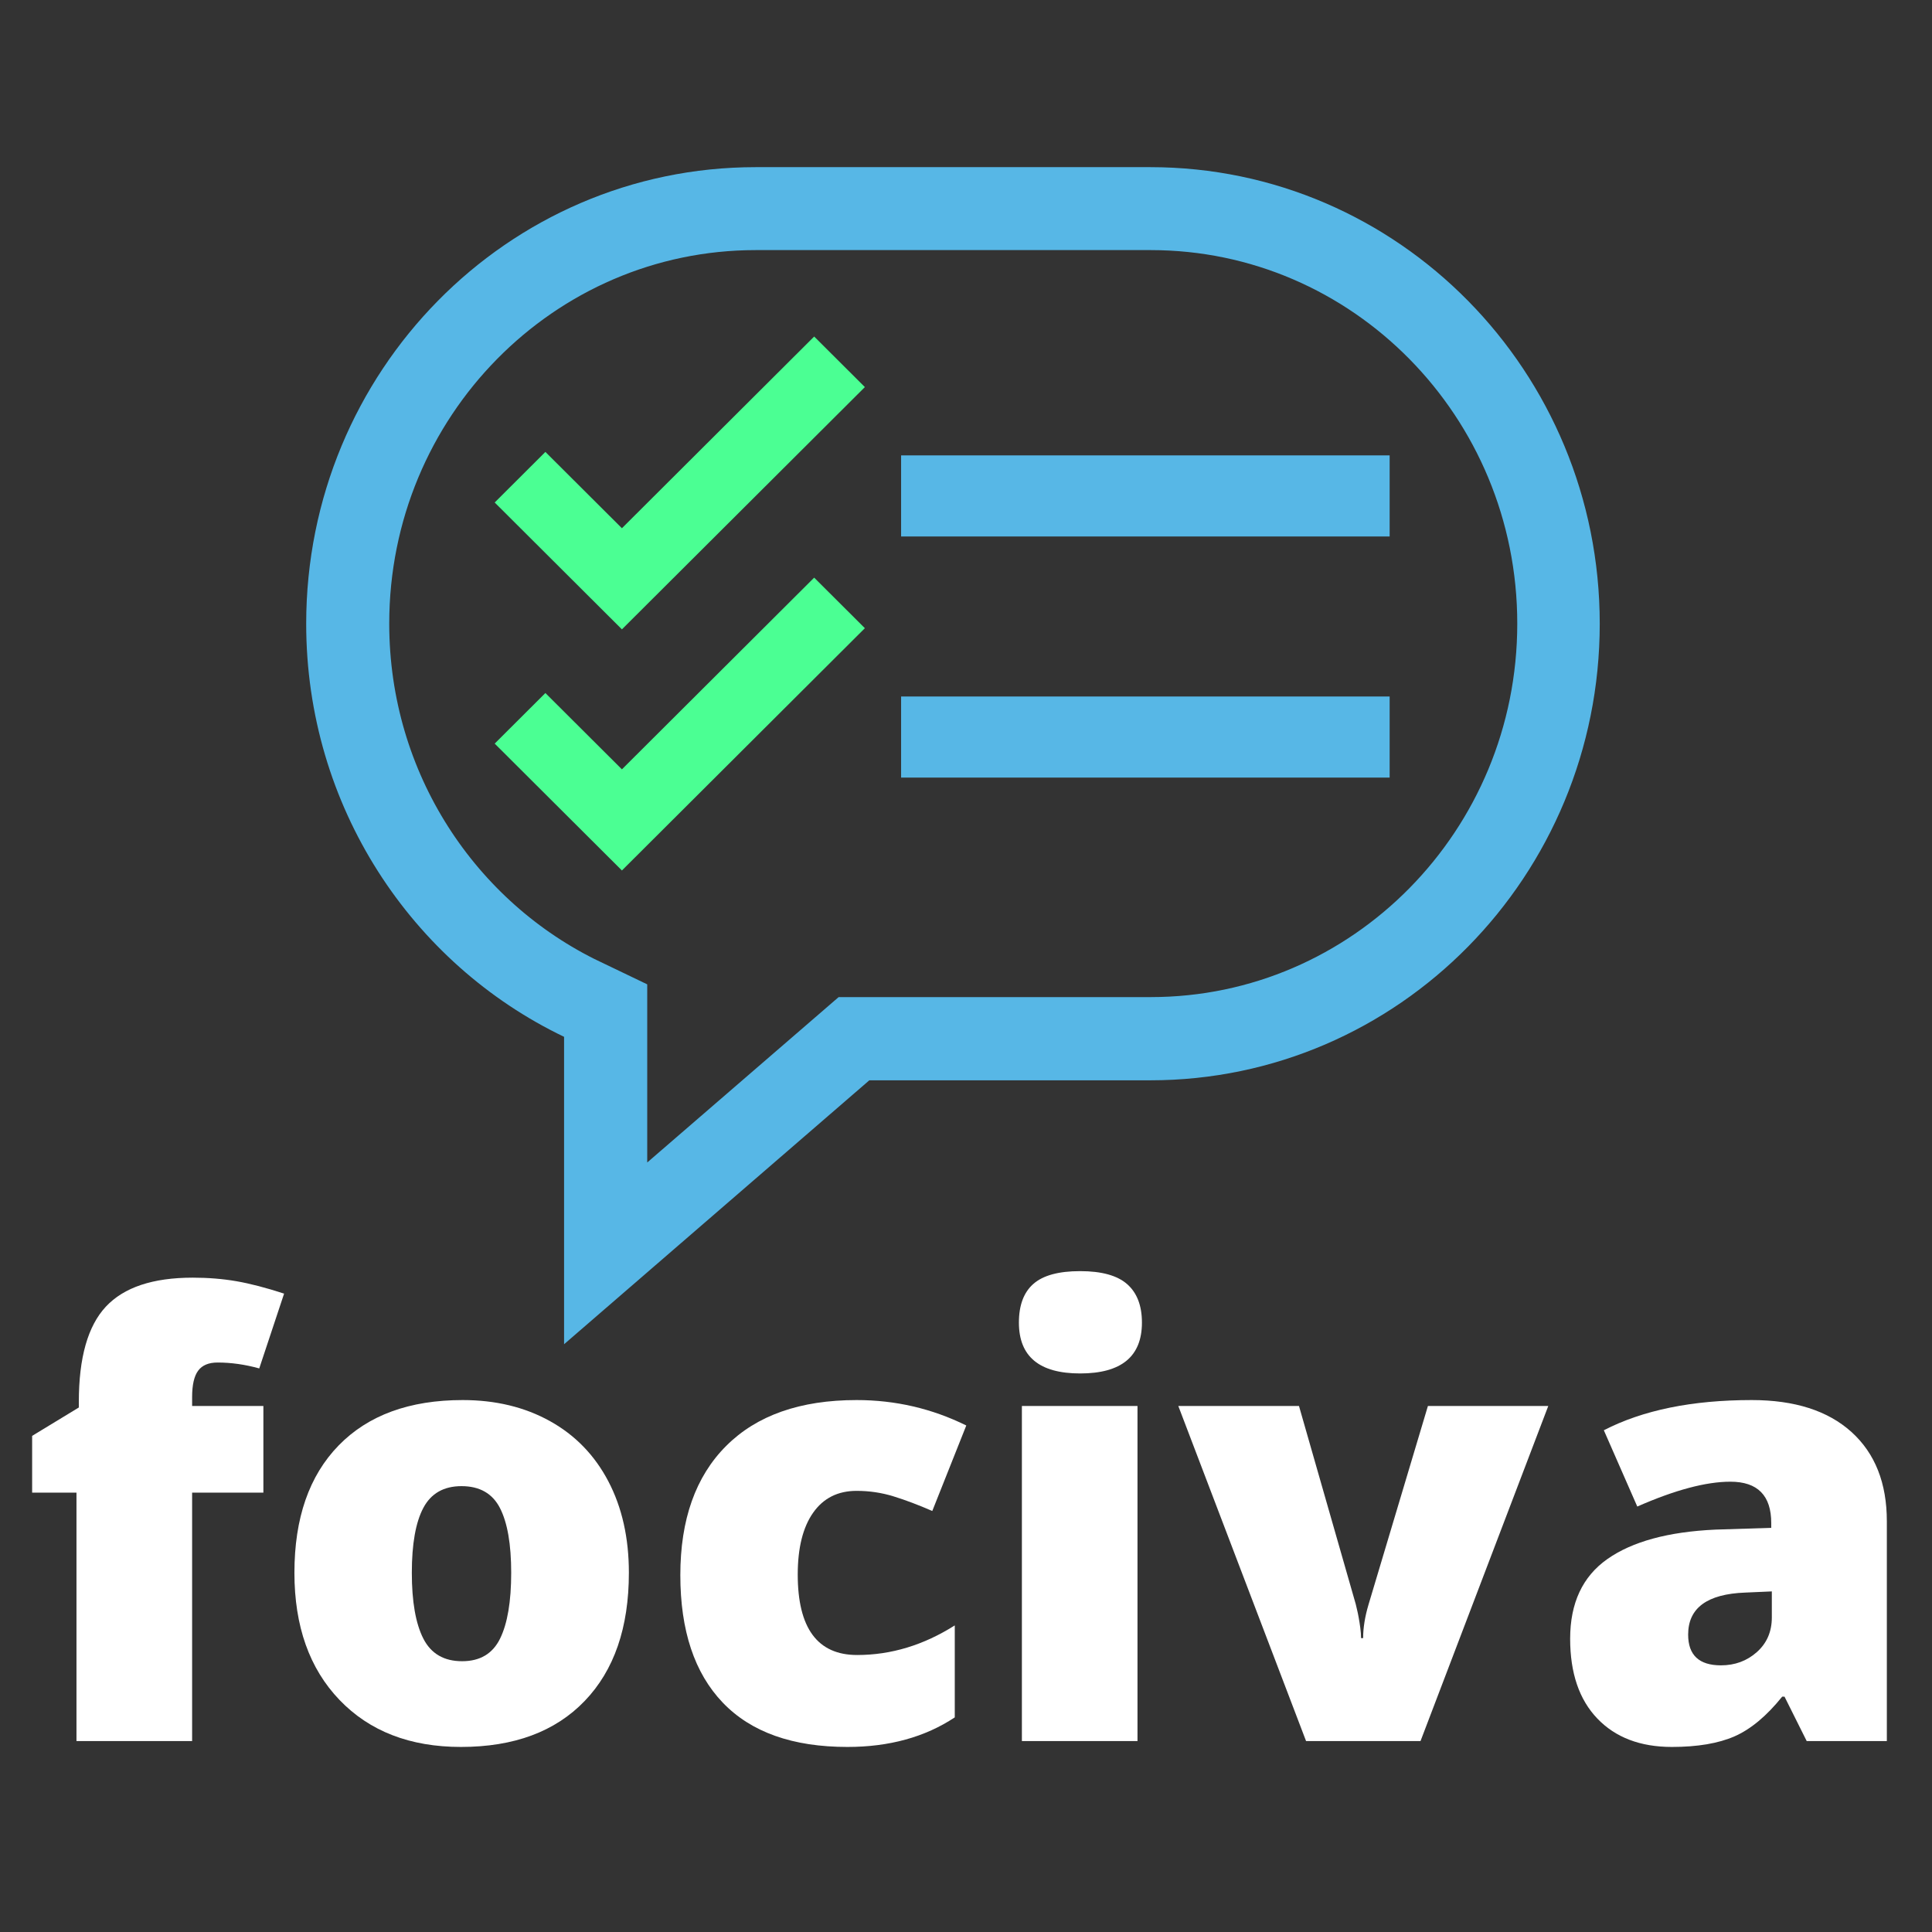 <svg xmlns="http://www.w3.org/2000/svg" xmlns:xlink="http://www.w3.org/1999/xlink" width="1024" zoomAndPan="magnify" viewBox="0 0 768 768" height="1024" preserveAspectRatio="xMidYMid meet" version="1.0"><rect x="0" y="0" width="768" height="768" fill="#333333" stroke="none"/><defs><g/><clipPath id="id1"><path d="M 121.715 66.445 L 635.922 66.445 L 635.922 534.355 L 121.715 534.355 Z M 121.715 66.445 " clip-rule="nonzero"/></clipPath><clipPath id="id2"><path d="M 457.246 66.445 L 300.379 66.445 C 201.699 66.445 121.715 147.707 121.715 247.945 C 121.715 320.512 163.648 383.109 224.227 412.148 L 224.227 534.355 L 345.57 429.441 L 457.246 429.441 C 555.934 429.441 635.922 348.18 635.922 247.941 C 635.93 147.707 555.934 66.445 457.246 66.445 " clip-rule="nonzero"/></clipPath><clipPath id="id3"><path d="M 196.648 133.281 L 343.801 133.281 L 343.801 250.672 L 196.648 250.672 Z M 196.648 133.281 " clip-rule="nonzero"/></clipPath><clipPath id="id4"><path d="M 358.168 181.02 L 552.441 181.02 L 552.441 213.262 L 358.168 213.262 Z M 358.168 181.02 " clip-rule="nonzero"/></clipPath><clipPath id="id5"><path d="M 196.648 229.129 L 343.801 229.129 L 343.801 346.52 L 196.648 346.52 Z M 196.648 229.129 " clip-rule="nonzero"/></clipPath><clipPath id="id6"><path d="M 358.168 276.867 L 552.441 276.867 L 552.441 309.105 L 358.168 309.105 Z M 358.168 276.867 " clip-rule="nonzero"/></clipPath></defs><g clip-path="url(#id1)"><g clip-path="url(#id2)"><path stroke-linecap="butt" transform="matrix(0.827, 0, 0, 0.826, 121.716, 66.447)" fill="none" stroke-linejoin="miter" d="M 405.898 -0.002 L 216.132 -0.002 C 96.757 -0.002 -0.002 98.349 -0.002 219.668 C -0.002 307.495 50.726 383.257 124.009 418.403 L 124.009 566.31 L 270.802 439.333 L 405.898 439.333 C 525.283 439.333 622.047 340.982 622.047 219.663 C 622.056 98.349 525.283 -0.002 405.898 -0.002 " stroke="#57b7e6" stroke-width="79.836" stroke-opacity="1" stroke-miterlimit="4"/></g></g><g clip-path="url(#id3)"><path fill="#4bff93" d="M 247.223 250.18 L 196.648 199.746 L 216.801 179.645 L 247.223 209.977 L 323.645 133.777 L 343.801 153.871 Z M 247.223 250.18 " fill-opacity="1" fill-rule="nonzero"/></g><g clip-path="url(#id4)"><path fill="#57b7e6" d="M 358.203 181.02 L 552.406 181.02 L 552.406 213.262 L 358.203 213.262 L 358.203 181.02 " fill-opacity="1" fill-rule="nonzero"/></g><g clip-path="url(#id5)"><path fill="#4bff93" d="M 247.223 346.027 L 196.648 295.594 L 216.801 275.492 L 247.223 305.824 L 323.645 229.621 L 343.801 249.715 Z M 247.223 346.027 " fill-opacity="1" fill-rule="nonzero"/></g><g clip-path="url(#id6)"><path fill="#57b7e6" d="M 358.203 276.867 L 552.406 276.867 L 552.406 309.105 L 358.203 309.105 L 358.203 276.867 " fill-opacity="1" fill-rule="nonzero"/></g><g fill="#ffffff" fill-opacity="1"><g transform="translate(7.478, 692.093)"><g><path d="M 97.219 -98.75 L 68.891 -98.75 L 68.891 0 L 22.922 0 L 22.922 -98.75 L 5.297 -98.75 L 5.297 -121.312 L 23.859 -132.594 L 23.859 -134.828 C 23.859 -152.391 27.441 -165.008 34.609 -172.688 C 41.785 -180.363 53.289 -184.203 69.125 -184.203 C 75.238 -184.203 81.016 -183.734 86.453 -182.797 C 91.898 -181.859 98.234 -180.211 105.453 -177.859 L 95.578 -148.125 C 89.93 -149.688 84.406 -150.469 79 -150.469 C 75.469 -150.469 72.898 -149.391 71.297 -147.234 C 69.691 -145.078 68.891 -141.57 68.891 -136.719 L 68.891 -133.188 L 97.219 -133.188 Z M 97.219 -98.75 "/></g></g><g transform="translate(106.927, 692.093)"><g><path d="M 143.062 -66.891 C 143.062 -45.098 137.203 -28.109 125.484 -15.922 C 113.773 -3.742 97.379 2.344 76.297 2.344 C 56.078 2.344 39.988 -3.883 28.031 -16.344 C 16.082 -28.801 10.109 -45.648 10.109 -66.891 C 10.109 -88.598 15.969 -105.469 27.688 -117.5 C 39.406 -129.531 55.844 -135.547 77 -135.547 C 90.082 -135.547 101.641 -132.758 111.672 -127.188 C 121.703 -121.625 129.441 -113.648 134.891 -103.266 C 140.336 -92.879 143.062 -80.754 143.062 -66.891 Z M 56.781 -66.891 C 56.781 -55.441 58.305 -46.719 61.359 -40.719 C 64.422 -34.727 69.555 -31.734 76.766 -31.734 C 83.891 -31.734 88.922 -34.727 91.859 -40.719 C 94.805 -46.719 96.281 -55.441 96.281 -66.891 C 96.281 -78.254 94.789 -86.832 91.812 -92.625 C 88.832 -98.426 83.738 -101.328 76.531 -101.328 C 69.477 -101.328 64.422 -98.445 61.359 -92.688 C 58.305 -86.926 56.781 -78.328 56.781 -66.891 Z M 56.781 -66.891 "/></g></g><g transform="translate(260.332, 692.093)"><g><path d="M 76.531 2.344 C 54.738 2.344 38.219 -3.531 26.969 -15.281 C 15.727 -27.039 10.109 -43.93 10.109 -65.953 C 10.109 -88.047 16.18 -105.164 28.328 -117.312 C 40.473 -129.469 57.754 -135.547 80.172 -135.547 C 95.609 -135.547 110.145 -132.176 123.781 -125.438 L 110.266 -91.453 C 104.703 -93.879 99.566 -95.816 94.859 -97.266 C 90.16 -98.723 85.266 -99.453 80.172 -99.453 C 72.723 -99.453 66.961 -96.551 62.891 -90.75 C 58.816 -84.945 56.781 -76.758 56.781 -66.188 C 56.781 -44.863 64.656 -34.203 80.406 -34.203 C 93.883 -34.203 106.816 -38.125 119.203 -45.969 L 119.203 -9.406 C 107.367 -1.57 93.145 2.344 76.531 2.344 Z M 76.531 2.344 "/></g></g><g transform="translate(390.109, 692.093)"><g><path d="M 62.062 0 L 16.109 0 L 16.109 -133.188 L 62.062 -133.188 Z M 14.922 -166.344 C 14.922 -173.238 16.844 -178.367 20.688 -181.734 C 24.531 -185.109 30.723 -186.797 39.266 -186.797 C 47.805 -186.797 54.035 -185.07 57.953 -181.625 C 61.867 -178.176 63.828 -173.082 63.828 -166.344 C 63.828 -152.863 55.641 -146.125 39.266 -146.125 C 23.035 -146.125 14.922 -152.863 14.922 -166.344 Z M 14.922 -166.344 "/></g></g><g transform="translate(468.398, 692.093)"><g><path d="M 50.781 0 L 0 -133.188 L 47.969 -133.188 L 70.531 -54.422 C 70.613 -54.035 70.77 -53.367 71 -52.422 C 71.238 -51.484 71.473 -50.367 71.703 -49.078 C 71.941 -47.785 72.156 -46.414 72.344 -44.969 C 72.539 -43.52 72.641 -42.164 72.641 -40.906 L 73.469 -40.906 C 73.469 -44.977 74.176 -49.406 75.594 -54.188 L 99.219 -133.188 L 147.062 -133.188 L 96.281 0 Z M 50.781 0 "/></g></g><g transform="translate(615.455, 692.093)"><g><path d="M 102.734 0 L 93.922 -17.641 L 92.984 -17.641 C 86.797 -9.953 80.488 -4.695 74.062 -1.875 C 67.633 0.938 59.328 2.344 49.141 2.344 C 36.598 2.344 26.723 -1.414 19.516 -8.938 C 12.305 -16.457 8.703 -27.035 8.703 -40.672 C 8.703 -54.859 13.641 -65.422 23.516 -72.359 C 33.391 -79.297 47.691 -83.191 66.422 -84.047 L 88.641 -84.75 L 88.641 -86.641 C 88.641 -97.609 83.227 -103.094 72.406 -103.094 C 62.695 -103.094 50.359 -99.801 35.391 -93.219 L 22.094 -123.547 C 37.613 -131.547 57.207 -135.547 80.875 -135.547 C 97.957 -135.547 111.18 -131.312 120.547 -122.844 C 129.91 -114.375 134.594 -102.539 134.594 -87.344 L 134.594 0 Z M 68.656 -30.094 C 74.219 -30.094 78.977 -31.852 82.938 -35.375 C 86.895 -38.906 88.875 -43.492 88.875 -49.141 L 88.875 -59.484 L 78.297 -59.016 C 63.172 -58.461 55.609 -52.895 55.609 -42.312 C 55.609 -34.164 59.957 -30.094 68.656 -30.094 Z M 68.656 -30.094 "/></g></g></g></svg>